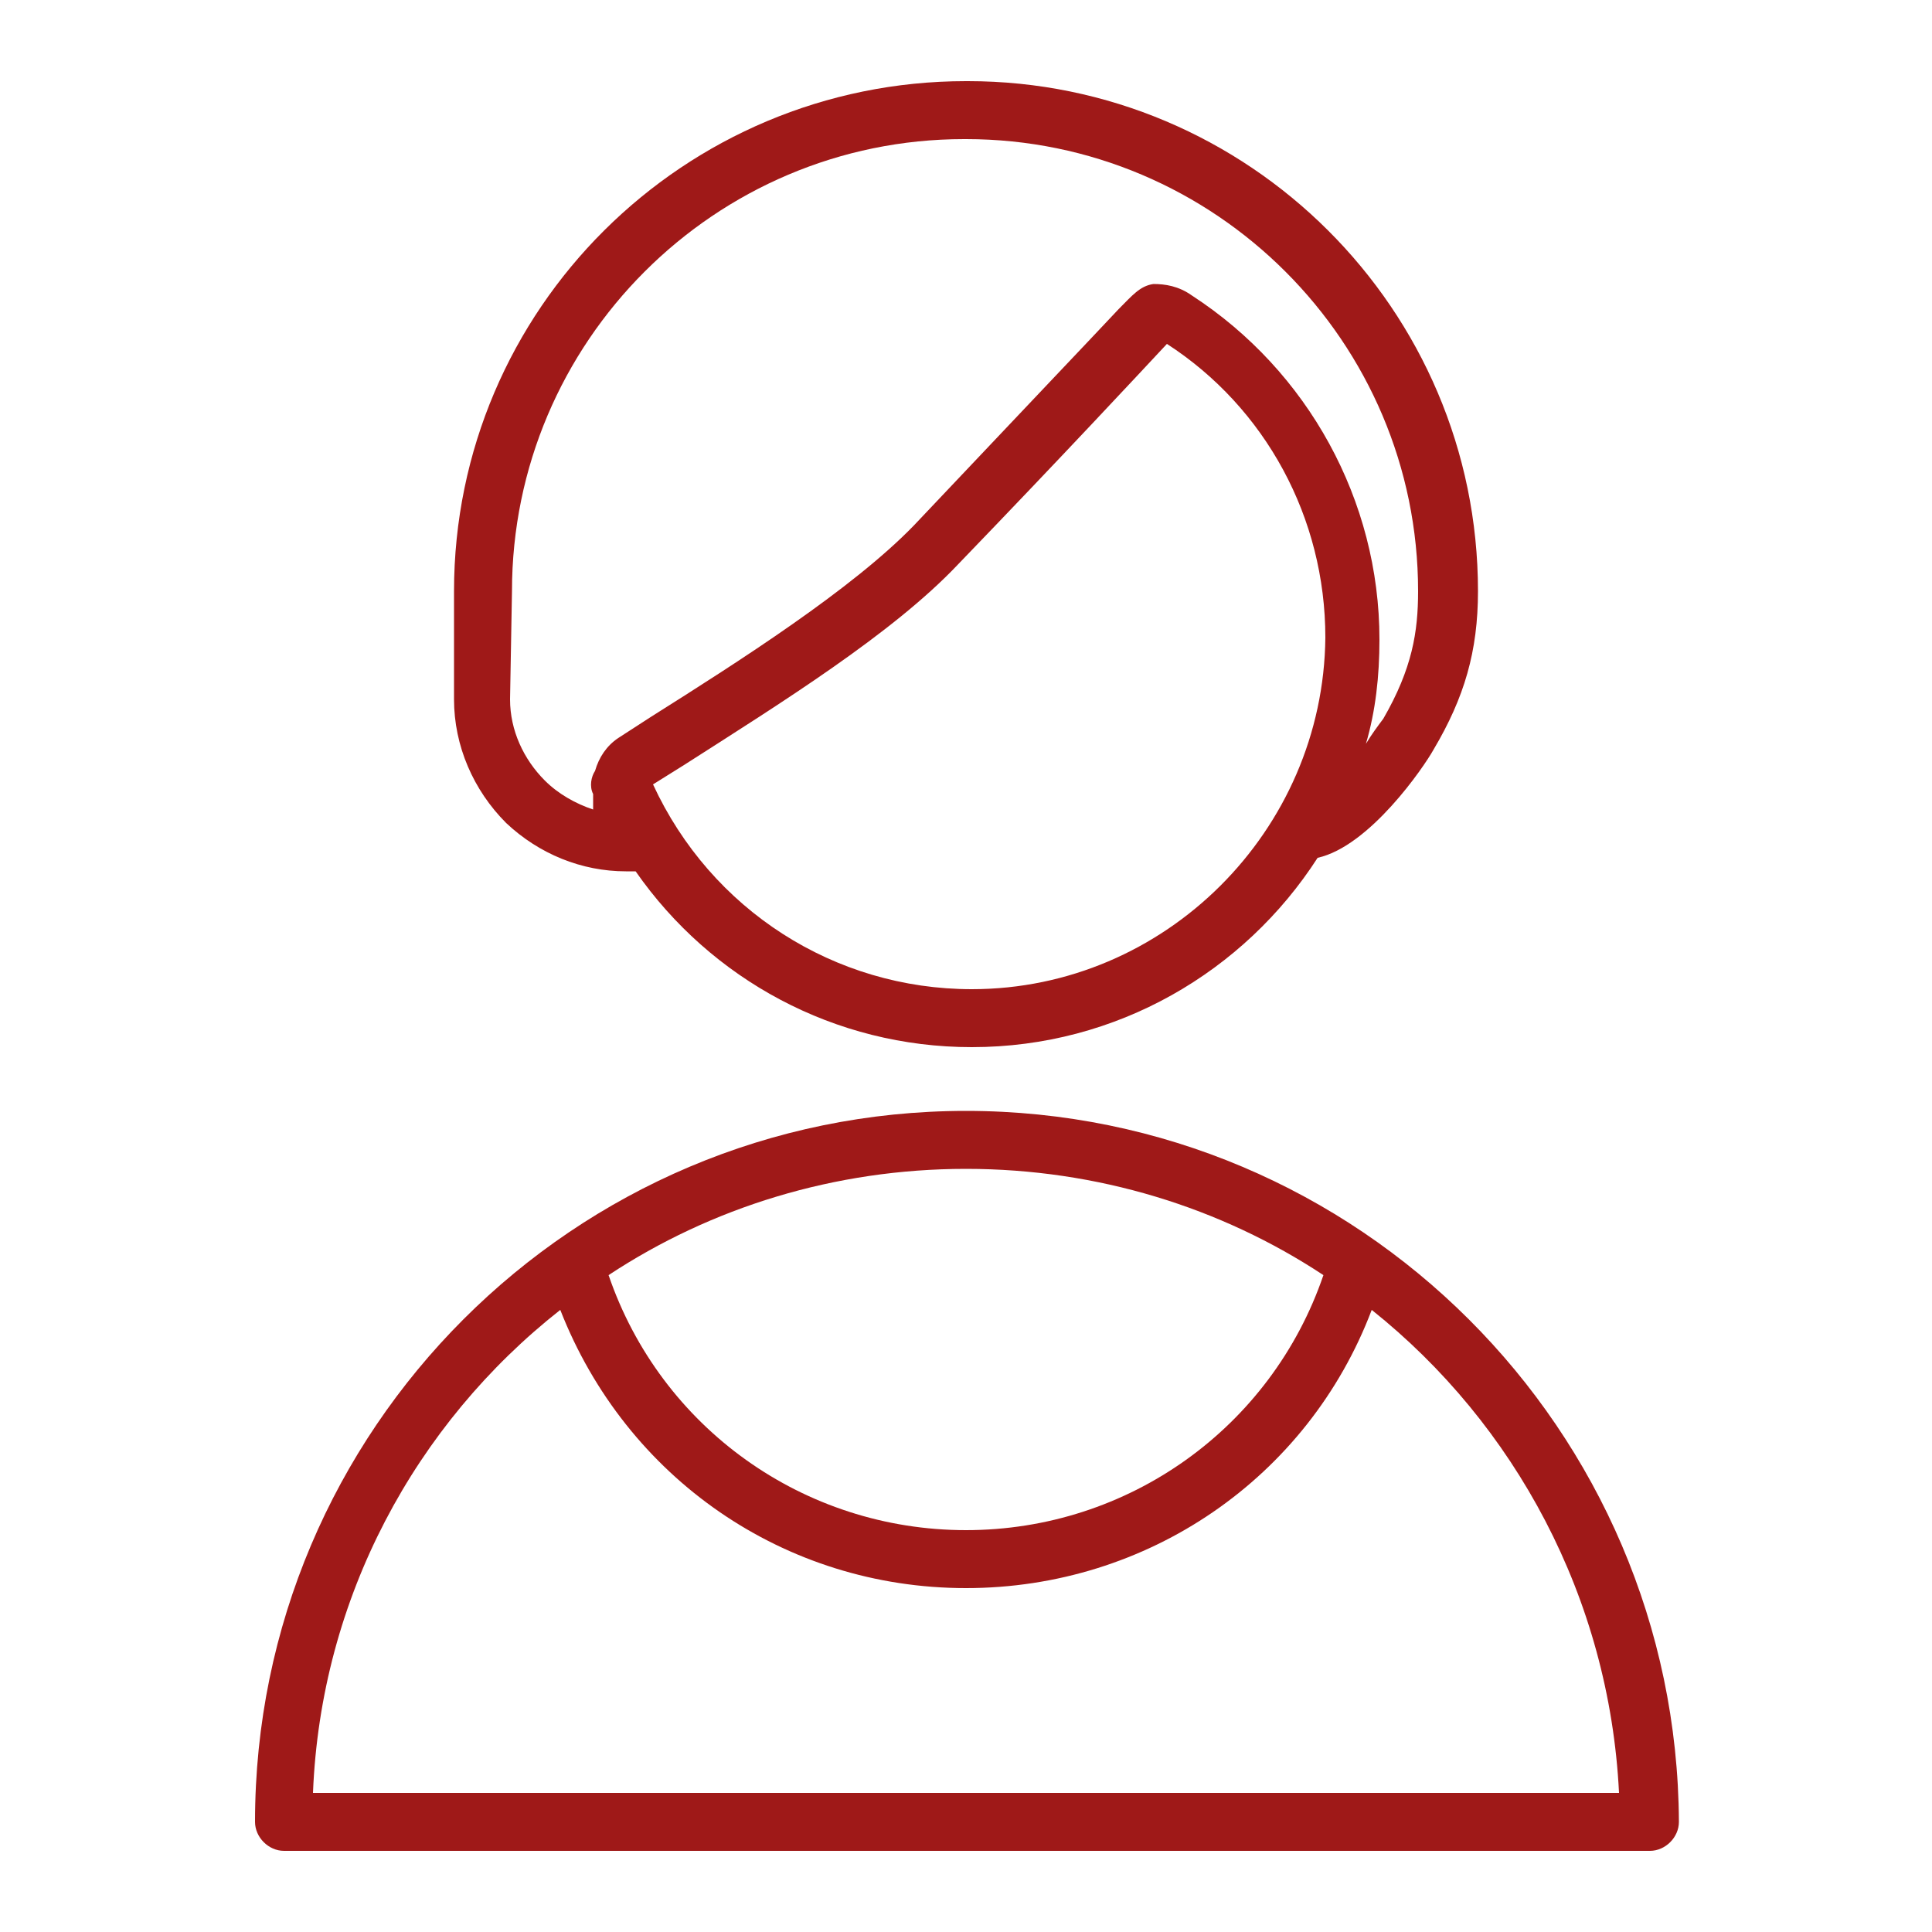 <svg xmlns="http://www.w3.org/2000/svg" viewBox="0 0 100 100" fill-rule="evenodd"><g class="t-group-origins"><path d="M32.4 45.1h.5c3.9 5.6 10.3 9.1 17.4 9.1 7.5 0 14.1-3.9 17.9-9.8 2.7-.6 5.5-4.7 6-5.6 1.6-2.7 2.3-5.1 2.3-8.2C76.5 16 64.6 4.2 50.1 4.2H50C35.4 4.2 23.5 16 23.5 30.6v5.6c0 2.4 1 4.7 2.7 6.4 1.7 1.6 3.9 2.5 6.2 2.5zm17.9 6.1c-7.1 0-13.5-4.1-16.5-10.6l1.6-1c5-3.2 10.8-6.8 14.2-10.4 5.4-5.6 9.4-9.9 10.8-11.4 5.1 3.3 8.2 9 8.2 15.2-.1 10-8.3 18.2-18.3 18.2zM26.5 30.6C26.5 17.7 37 7.2 49.9 7.2h.1c12.9 0 23.4 10.5 23.4 23.4 0 2.1-.3 4-1.8 6.6-.3.4-.6.8-.9 1.3.5-1.7.7-3.5.7-5.4 0-7.2-3.7-13.9-9.7-17.8-.7-.5-1.4-.6-2-.6-.7.1-1.1.6-1.8 1.3-1.5 1.6-5.4 5.7-10.6 11.2-3.2 3.3-9 7-13.6 9.9L32 38.2c-.6.4-1 1-1.2 1.7-.2.3-.3.8-.1 1.2v.8c-.9-.3-1.8-.8-2.5-1.5-1.1-1.1-1.8-2.6-1.8-4.2l.1-5.6zM50 57.5c-20.3 0-36.8 16.5-36.8 36.8 0 .8.7 1.5 1.5 1.5h70.7c.8 0 1.5-.7 1.5-1.5C86.8 74 70.3 57.5 50 57.5zM68.5 66C65.8 73.9 58.4 79.2 50 79.2S34.2 73.9 31.5 66c5.3-3.5 11.7-5.5 18.5-5.5s13.2 2 18.5 5.5zM16.2 92.8c.4-10.1 5.3-19.1 12.8-25 3.4 8.7 11.6 14.4 21 14.4s17.7-5.7 21-14.4c7.4 5.9 12.3 14.9 12.8 25H16.2z" stroke-width="0" stroke="#9f1918" fill="#9f1918" stroke-width-old="0"></path></g></svg>
